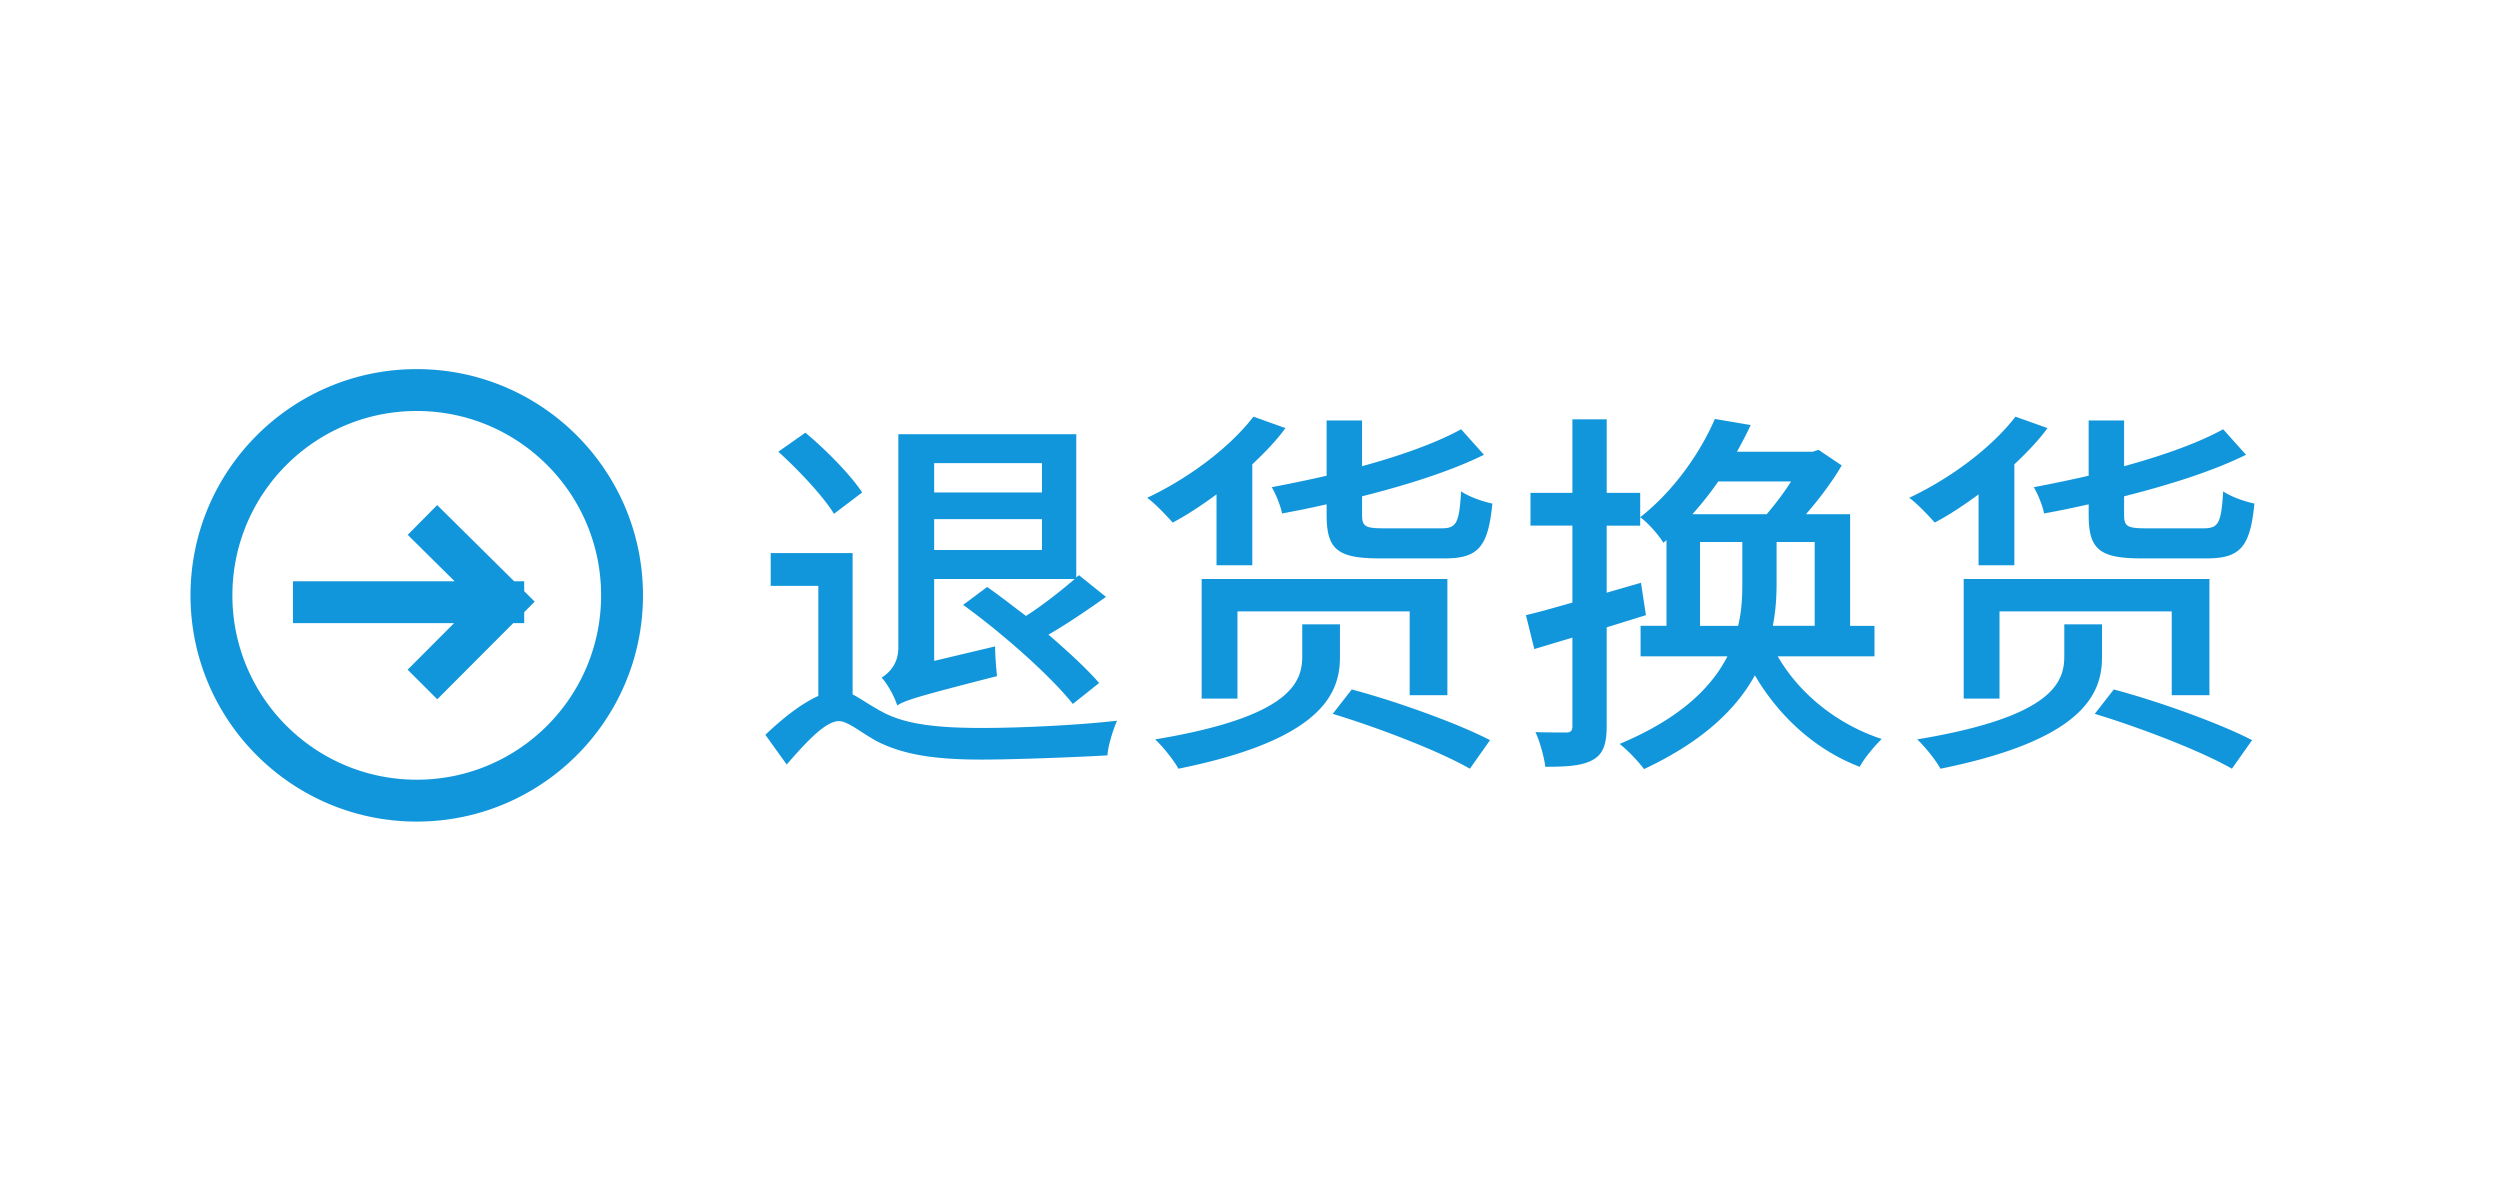 <?xml version="1.0" standalone="no"?><!DOCTYPE svg PUBLIC "-//W3C//DTD SVG 1.1//EN" "http://www.w3.org/Graphics/SVG/1.1/DTD/svg11.dtd"><svg t="1766458545405" class="icon" viewBox="0 0 2150 1024" version="1.1" xmlns="http://www.w3.org/2000/svg" p-id="22205" xmlns:xlink="http://www.w3.org/1999/xlink" width="419.922" height="200"><path d="M733.256 597.197c6.554 3.277 14.418 9.175 26.214 15.401 20.972 11.141 50.135 13.435 85.187 13.435 35.717 0 84.869-2.621 115.988-6.216-3.267 7.526-7.864 21.617-8.192 29.809-22.61 1.321-77.332 3.615-108.78 3.615-38.656 0-66.836-3.932-90.112-16.056-14.09-7.864-24.566-17.029-32.102-17.029-11.469 0-28.18 18.022-44.892 37.345l-18.35-25.559c15.401-14.735 31.457-27.187 45.548-33.423v-94.689h-40.96V475.648h70.441v121.549zM717.21 441.887c-9.175-15.073-30.147-37.345-47.841-53.412l23.265-16.384c17.695 14.746 38.994 36.372 48.824 51.436l-24.248 18.36z m138.588 114.022c0 8.202 0.993 19.343 1.638 25.559-67.82 17.367-78.643 20.644-85.842 25.231-1.966-6.881-8.52-18.995-13.445-23.921 6.226-3.932 14.418-11.469 14.418-25.876V373.412H925.594v123.197l2.304-1.966 23.255 18.678c-15.729 11.141-33.423 23.255-49.48 32.44 17.039 14.735 33.096 29.491 43.581 41.605l-22.61 18.022c-18.995-23.921-60.283-60.621-94.362-85.187l20.644-15.401c10.486 7.209 21.627 16.056 33.423 24.904 14.418-9.175 30.484-21.955 41.943-31.785H803.379v70.451l52.419-12.462z m-52.419-157.604v25.231h92.723v-25.231h-92.723z m92.723 74.711v-26.542h-92.723v26.542h92.723zM1046.2 425.175c-12.462 9.175-25.231 17.695-37.693 24.248-4.577-5.243-15.401-16.712-21.955-21.299 34.734-16.384 70.124-42.271 91.423-69.786l27.525 9.83c-7.864 10.813-18.022 21.299-28.508 31.13v86.825h-30.792v-60.948z m106.158 140.247c0 32.113-17.367 71.096-138.926 95.672-3.932-7.209-12.78-18.35-19.988-25.231 116.654-19.333 126.484-49.152 126.484-71.434v-27.525h32.44v28.518z m59.965 32.43v-72.079h-148.101v75.028h-30.802V497.92h211.333v99.932h-32.43z m-71.434-164.147a886.211 886.211 0 0 1-38.339 7.864c-1.311-6.881-5.243-16.384-8.837-22.61 15.718-2.949 31.447-6.226 47.176-9.83v-47.514h30.474v39.322c33.423-9.175 63.887-19.988 85.187-31.785l19.661 21.955c-28.508 14.09-65.864 25.887-104.847 35.717v16.056c0 9.83 2.949 11.469 18.35 11.469h50.135c12.78 0 15.073-4.588 16.712-31.785 6.554 4.588 18.678 8.847 26.87 10.486-3.615 37.345-12.134 47.176-40.96 47.176h-56.033c-36.372 0-45.537-7.864-45.537-37.345v-9.175z m21.617 159.232c38.339 10.158 91.095 29.164 118.938 43.581l-17.357 24.566c-26.225-15.073-77.988-35.062-117.965-47.176l16.384-20.972zM1410.57 423.875v28.18h-28.826v57.661l29.491-8.52 4.26 27.843-33.751 10.486v84.869c0 15.391-2.949 23.91-11.469 28.826-8.847 5.243-21.617 6.216-41.277 6.216-0.993-7.864-4.588-21.617-8.52-29.809 11.786 0.328 22.927 0.328 26.542 0.328 3.604 0 5.243-1.321 5.243-5.571v-76.022l-32.768 9.83-7.199-29.174c11.459-2.621 24.904-6.543 39.967-10.803v-66.191h-36.045v-28.18h36.045v-63.242h29.491v63.242h28.815z m118.292 140.554c18.668 32.44 51.436 58.655 89.446 71.107-6.226 5.888-15.084 16.712-19.005 23.91-37.683-14.408-69.13-42.916-90.102-78.633-15.729 28.498-44.237 56.678-95.355 80.599-4.588-6.226-13.763-16.056-20.972-21.627 53.084-22.282 79.288-49.142 92.733-75.356h-74.711v-26.214h22.282v-73.718l-2.621 2.294c-4.26-6.881-13.435-17.367-19.988-21.955 31.13-24.576 52.756-57.999 64.215-84.531l30.802 5.243c-3.604 7.864-7.526 15.073-11.786 22.938h65.198l4.915-1.638 19.978 13.435c-7.864 13.435-18.995 28.508-30.802 41.943h38.011v96h20.972v26.214h-83.21z m-51.118-150.385a289.249 289.249 0 0 1-22.282 28.18h63.887c7.209-8.52 15.084-18.678 20.972-28.18h-62.577z m17.039 124.18c3.277-13.435 3.604-25.887 3.604-37.028v-35.062h-36.372v72.09h32.768z m65.853-72.09h-32.768v35.389c0 11.141-0.645 23.593-3.267 36.69h36.045v-72.079zM1701.56 425.175c-12.462 9.175-25.231 17.695-37.693 24.248-4.577-5.243-15.401-16.712-21.955-21.299 34.734-16.384 70.124-42.271 91.423-69.786l27.525 9.83c-7.864 10.813-18.022 21.299-28.508 31.13v86.825h-30.792v-60.948z m106.158 140.247c0 32.113-17.367 71.096-138.926 95.672-3.932-7.209-12.78-18.35-19.988-25.231 116.654-19.333 126.484-49.152 126.484-71.434v-27.525h32.44v28.518z m59.965 32.43v-72.079h-148.101v75.028h-30.802V497.92h211.333v99.932h-32.43z m-71.434-164.147a886.211 886.211 0 0 1-38.339 7.864c-1.311-6.881-5.243-16.384-8.837-22.61 15.718-2.949 31.447-6.226 47.176-9.83v-47.514h30.474v39.322c33.423-9.175 63.887-19.988 85.187-31.785l19.661 21.955c-28.508 14.09-65.864 25.887-104.847 35.717v16.056c0 9.83 2.949 11.469 18.35 11.469h50.135c12.78 0 15.073-4.588 16.712-31.785 6.554 4.588 18.678 8.847 26.87 10.486-3.615 37.345-12.134 47.176-40.96 47.176h-56.033c-36.372 0-45.537-7.864-45.537-37.345v-9.175z m21.617 159.232c38.339 10.158 91.095 29.164 118.938 43.581l-17.357 24.566c-26.225-15.073-77.988-35.062-117.965-47.176l16.384-20.972zM450.816 508.426v-8.53h-8.622l-66.212-65.536-25.334 25.6 40.356 39.946H251.955v36.014h138.537l-39.926 40.018 25.498 25.436 65.3-65.454h9.452v-9.472l9.042-9.062-9.042-8.96zM358.4 706.56c-107.448 0-194.56-87.112-194.56-194.56s87.112-194.56 194.56-194.56 194.56 87.112 194.56 194.56-87.112 194.56-194.56 194.56z m0-36.014c87.562 0 158.546-70.984 158.546-158.546S445.962 353.454 358.4 353.454 199.854 424.438 199.854 512 270.838 670.546 358.4 670.546z" fill="#1296db" p-id="22206"></path></svg>